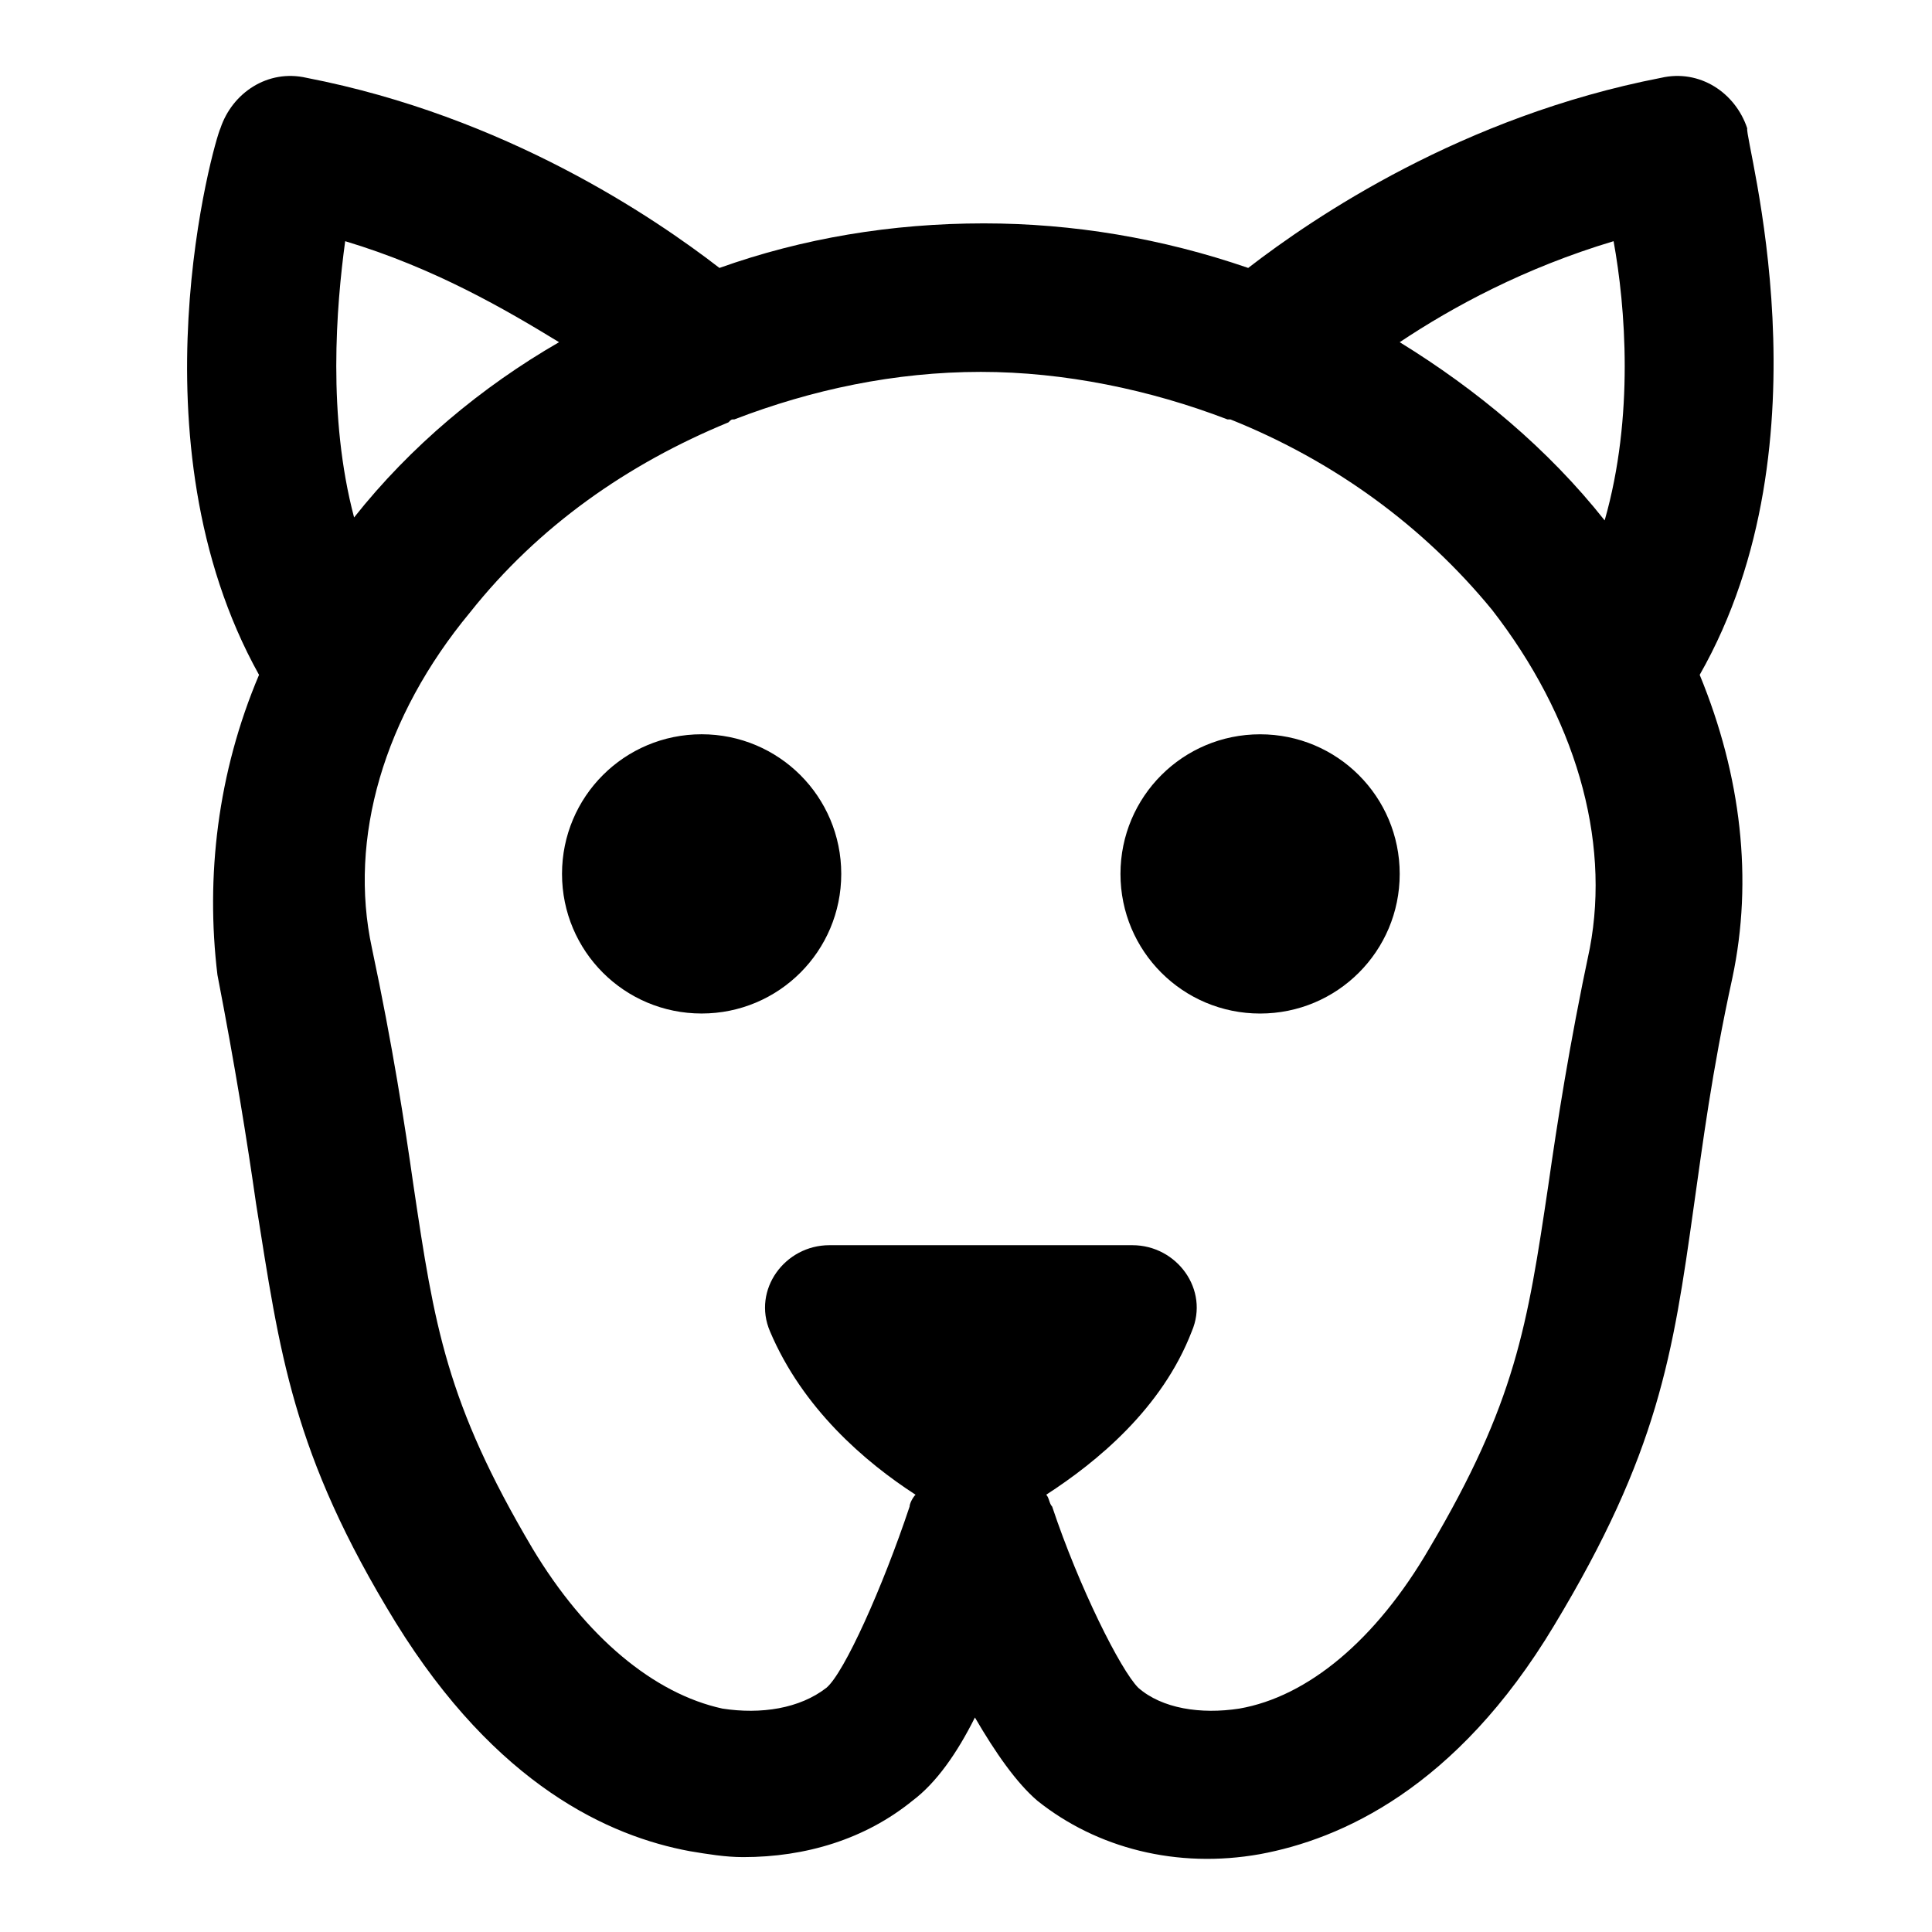 <?xml version="1.0" encoding="UTF-8"?>
<!-- Uploaded to: ICON Repo, www.iconrepo.com, Generator: ICON Repo Mixer Tools -->
<svg fill="#000000" width="800px" height="800px" version="1.1" viewBox="144 144 512 512" xmlns="http://www.w3.org/2000/svg">
 <path d="m366.94 375.59c0 20.469-16.531 37-37 37s-37-16.531-37-37 16.531-37 37-37c20.469 0.004 37 16.535 37 37zm227.5-52.742c11.02 26.766 14.168 54.316 8.66 80.293-5.512 25.191-7.871 44.082-10.234 60.613-5.512 39.359-9.445 65.336-37 111-25.977 43.297-56.68 56.68-77.934 60.613-22.043 3.938-43.297-1.574-59.039-14.168-5.512-4.723-11.02-12.594-16.531-22.043-4.723 9.445-10.234 17.32-16.531 22.043-12.594 10.234-28.34 14.957-44.871 14.957-4.723 0-9.445-0.789-14.168-1.574-21.254-3.938-51.168-17.32-77.934-60.613-27.551-44.871-30.699-71.637-37-111-2.363-16.531-5.512-36.211-10.234-60.613-3.144-25.977 0.004-53.527 11.023-79.508-34.637-62.188-11.809-141.7-10.234-144.84 3.148-9.445 12.594-15.742 22.828-13.383 52.742 10.234 92.102 37 109.42 50.383 22.043-7.871 45.656-11.809 70.062-11.809 23.617 0 47.23 3.938 70.062 11.809 17.32-13.383 56.68-40.148 109.42-50.383 10.234-2.363 19.68 3.938 22.828 13.383-0.789 3.148 22.828 82.656-12.598 144.84zm-356.6-41.719c14.957-18.895 33.852-34.637 54.316-46.445-14.168-8.66-33.062-19.68-56.68-26.766-2.359 17.316-4.723 46.445 2.363 73.211zm301.5 24.402c-18.105-22.043-41.723-39.359-69.273-50.383h-0.789c-20.469-7.871-43.297-12.594-65.336-12.594-22.828 0-44.871 4.723-65.336 12.594-0.789 0-0.789 0-1.574 0.789-26.766 11.02-50.383 27.551-68.488 50.383-22.828 27.551-32.273 59.828-25.977 88.953 5.512 25.977 8.66 46.445 11.02 62.977 5.512 37 8.66 57.465 31.488 96.039 14.168 23.617 32.273 38.574 50.383 42.508 10.234 1.574 20.469 0 27.551-5.512 4.723-3.938 14.957-26.766 22.043-48.02 0-0.789 0.789-2.363 1.574-3.148-13.383-8.66-29.914-22.828-38.574-43.297-4.723-11.02 3.938-22.828 15.742-22.828h80.297c11.809 0 20.469 11.809 15.742 22.828-7.871 20.469-25.191 34.637-38.574 43.297 0.789 0.789 0.789 2.363 1.574 3.148 7.086 21.254 18.105 43.297 22.828 48.02 6.297 5.512 16.531 7.086 26.766 5.512 18.105-3.148 36.211-18.105 50.383-42.508 22.828-38.574 25.977-59.039 31.488-96.039 2.363-16.531 5.512-37 11.02-62.977 5.512-29.129-3.934-61.402-25.977-89.742zm32.277-97.613c-23.617 7.086-42.508 17.32-56.68 26.766 20.469 12.594 39.359 28.34 54.316 47.23 7.871-27.551 5.512-56.68 2.363-73.996zm-93.68 130.68c-20.469 0-37 16.531-37 37s16.531 37 37 37 37-16.531 37-37-16.531-37-37-37z"/>
</svg>